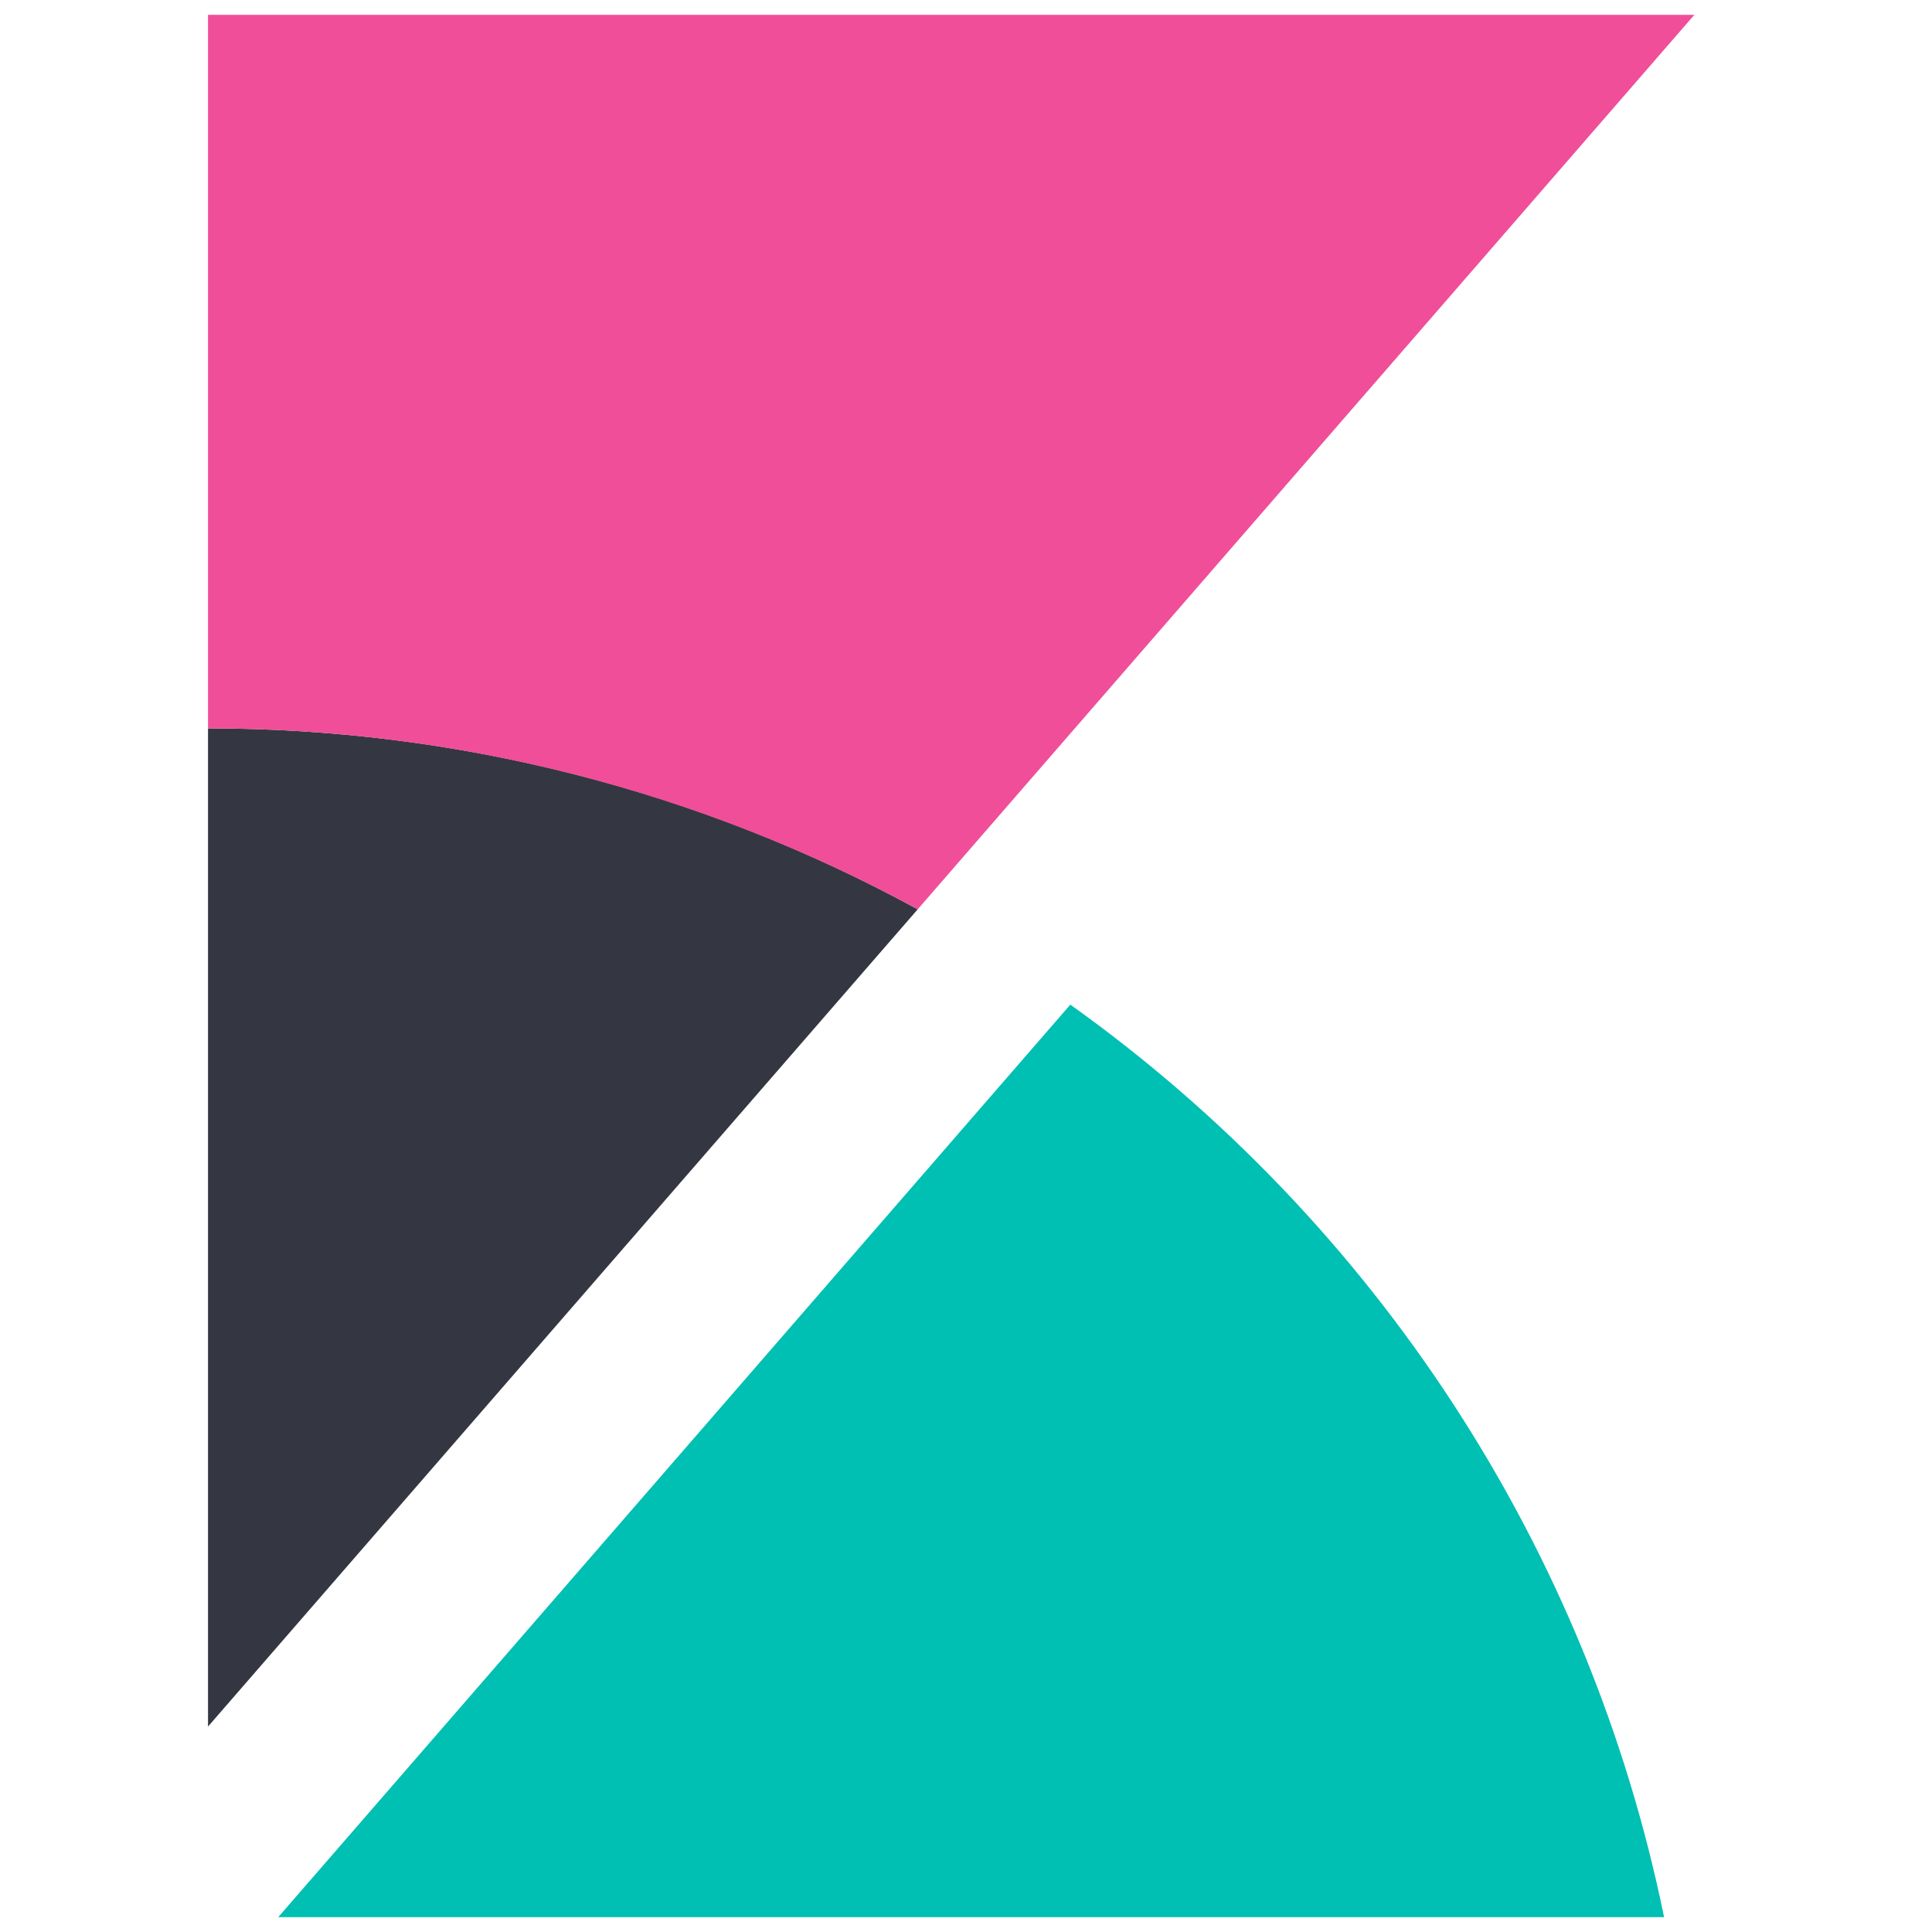 <?xml version="1.0" standalone="no"?><!DOCTYPE svg PUBLIC "-//W3C//DTD SVG 1.1//EN" "http://www.w3.org/Graphics/SVG/1.1/DTD/svg11.dtd"><svg t="1733794660177" class="icon" viewBox="0 0 1024 1024" version="1.1" xmlns="http://www.w3.org/2000/svg" p-id="4294" xmlns:xlink="http://www.w3.org/1999/xlink" width="200" height="200"><path d="M110.251 386.048v529.067l376.149-433.152c-115.371-63.147-244.736-95.915-376.149-95.915z" fill="#343741" p-id="4295"></path><path d="M110.251 7.851v378.197c131.413 0 260.779 33.109 376.149 95.915L898.048 7.851H110.251z" fill="#F04E98" p-id="4296"></path><path d="M567.296 532.48l-419.84 483.669h734.549c-39.936-195.243-152.576-367.957-314.709-483.669z" fill="#00BFB3" p-id="4297"></path></svg>